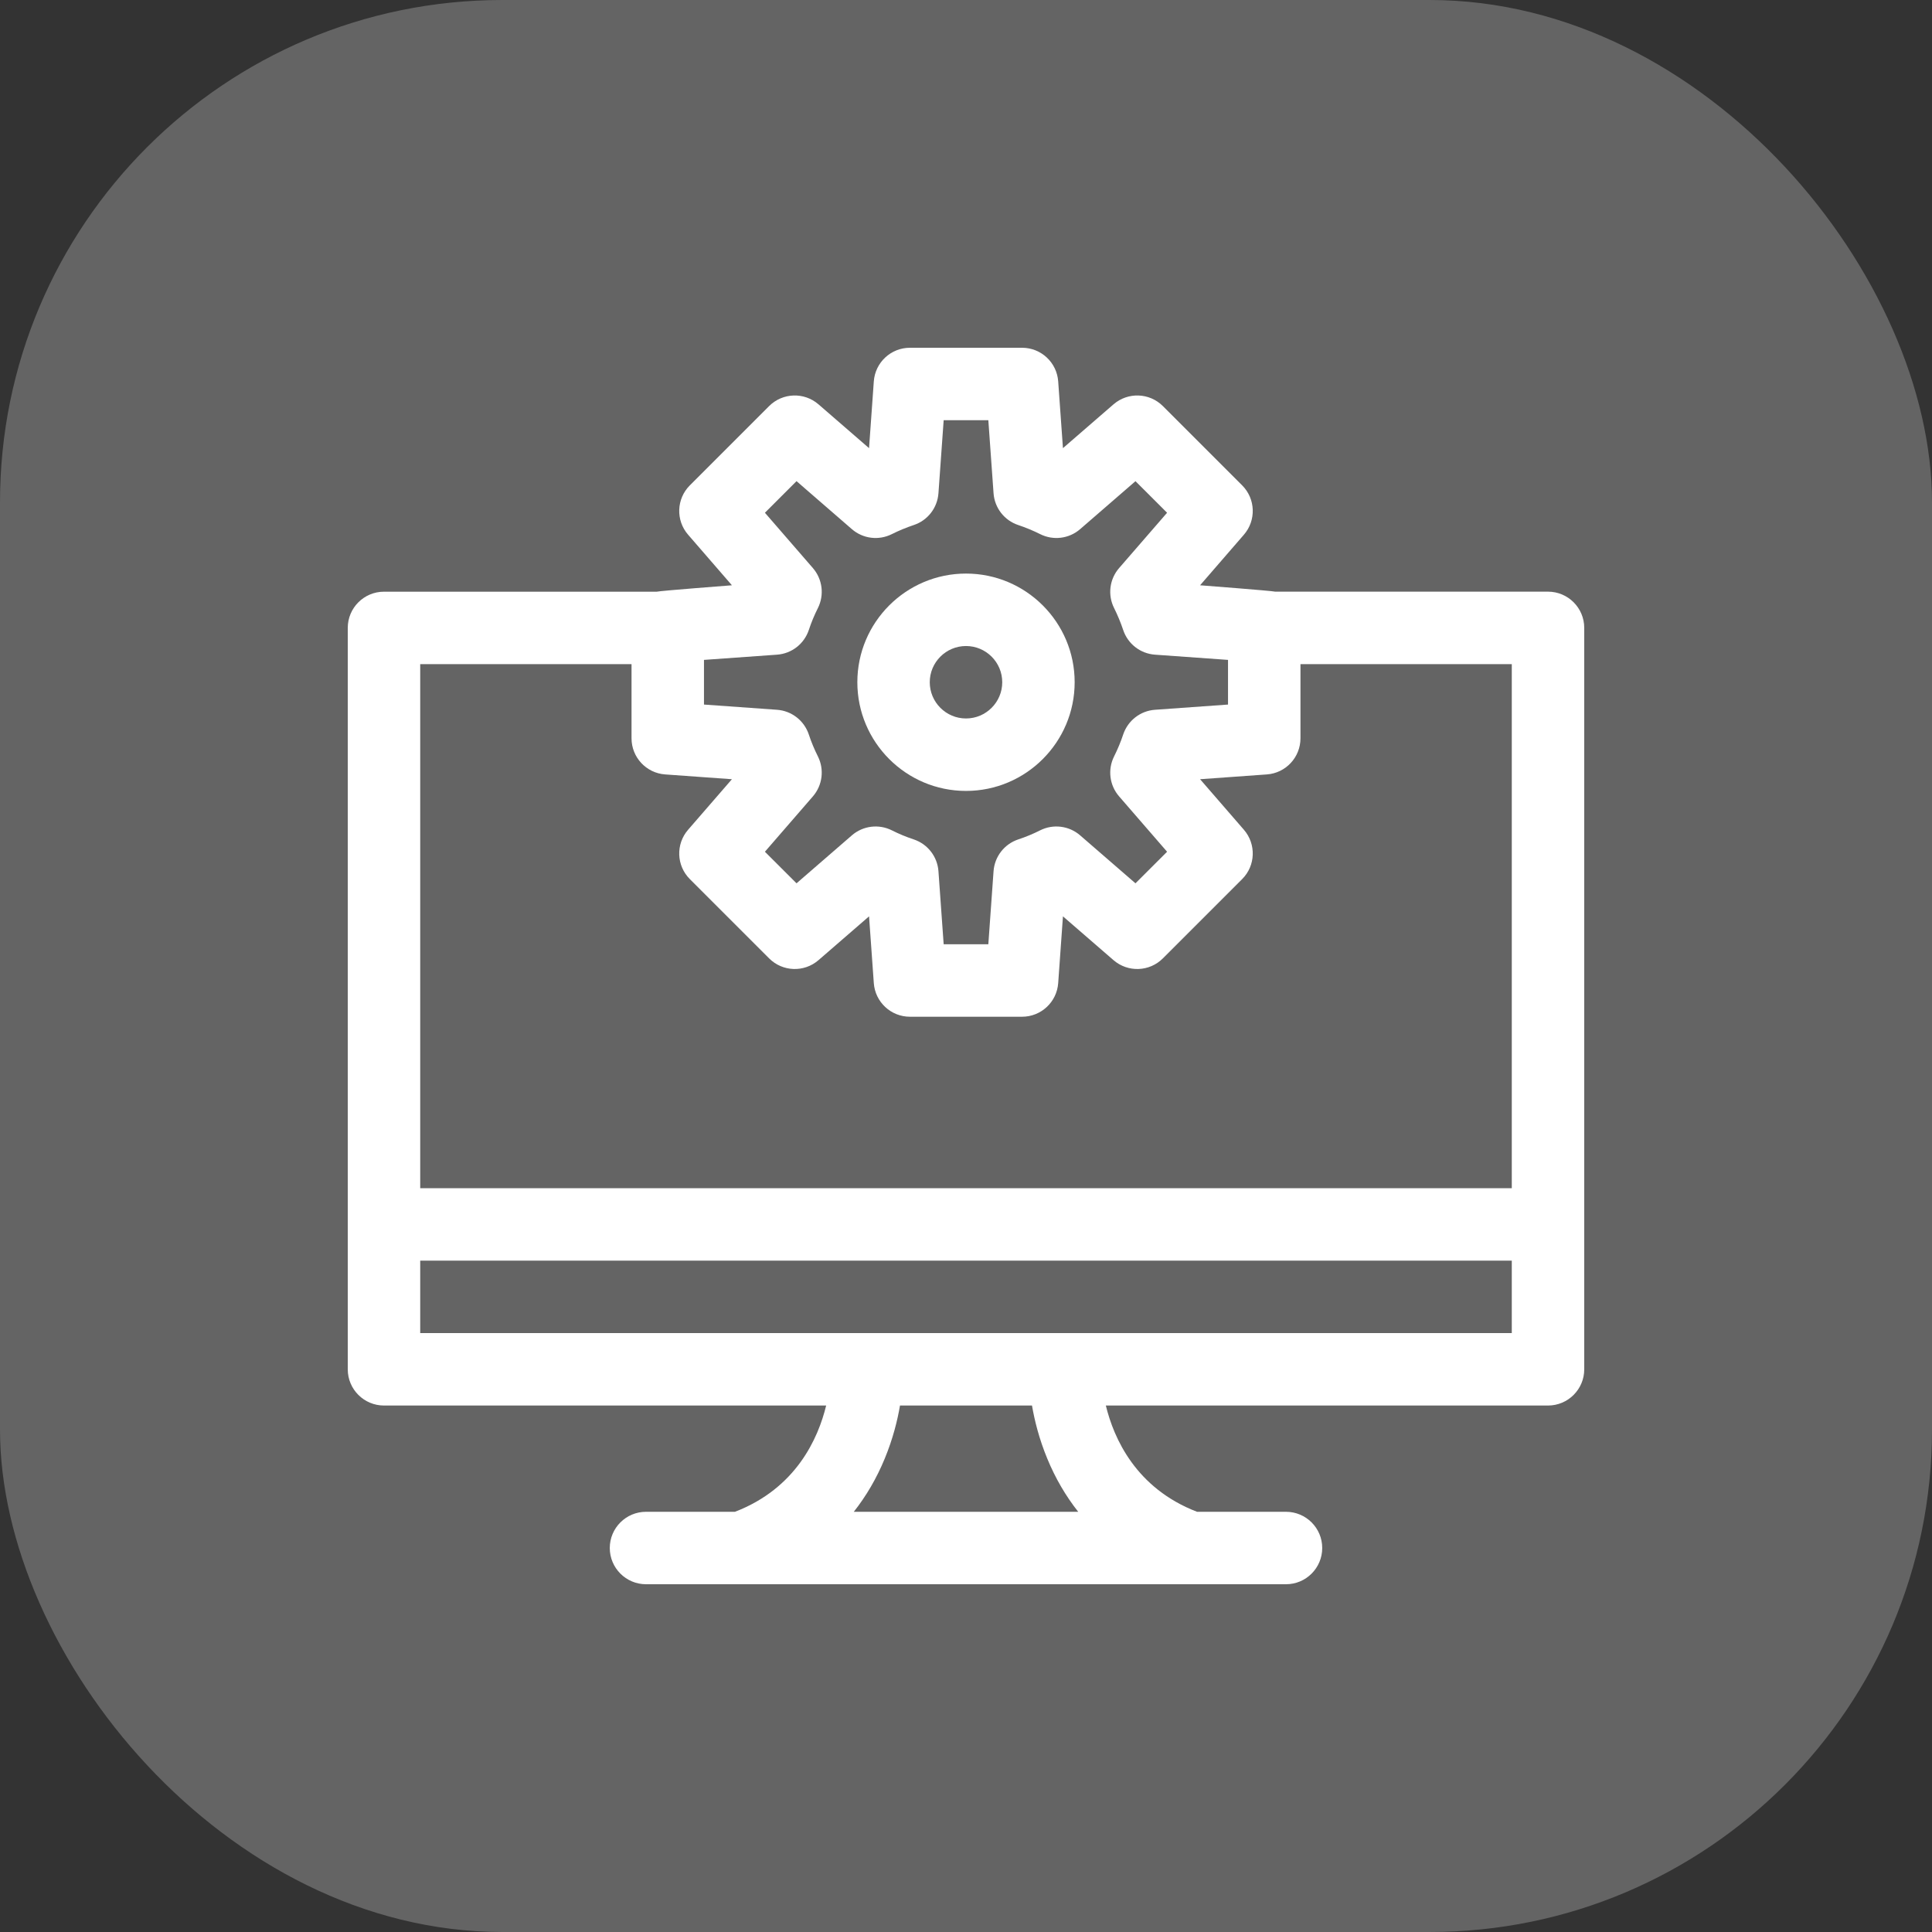 <svg width="50" height="50" viewBox="0 0 50 50" fill="none" xmlns="http://www.w3.org/2000/svg">
<rect x="0" y="0" width="50" height="50" fill="#333333" stroke="none"/>
<g id="Online course">
<rect width="50" height="50" rx="13" fill="white" fill-opacity="0.24"/>
<g id="Group">
<path id="Vector" d="M40.062 15.312H33.002C32.933 15.291 31.058 15.147 31.058 15.147L32.192 13.838C32.514 13.467 32.495 12.909 32.147 12.561L30.095 10.509C29.747 10.162 29.19 10.142 28.818 10.464L27.509 11.598L27.386 9.871C27.351 9.38 26.943 9 26.451 9H23.549C23.057 9 22.649 9.38 22.614 9.871L22.491 11.598L21.182 10.464C20.81 10.142 20.253 10.162 19.905 10.509L17.853 12.561C17.505 12.909 17.485 13.467 17.808 13.838L18.942 15.147C18.942 15.147 17.067 15.291 16.998 15.313H9.938C9.42 15.313 9 15.732 9 16.25V35.438C9 35.955 9.42 36.375 9.938 36.375H21.381C21.174 37.227 20.602 38.517 19.021 39.125H16.719C16.201 39.125 15.781 39.545 15.781 40.062C15.781 40.58 16.201 41 16.719 41H33.281C33.799 41 34.219 40.58 34.219 40.062C34.219 39.545 33.799 39.125 33.281 39.125H30.979C29.398 38.517 28.826 37.227 28.619 36.375H40.062C40.58 36.375 41 35.955 41 35.438V16.25C41 15.732 40.58 15.312 40.062 15.312ZM21.038 14.702L19.796 13.27L20.614 12.452L22.046 13.694C22.333 13.943 22.741 13.994 23.081 13.823C23.263 13.732 23.454 13.653 23.648 13.588C24.008 13.469 24.26 13.144 24.287 12.765L24.422 10.875H25.578L25.713 12.765C25.74 13.144 25.992 13.469 26.352 13.588C26.546 13.653 26.737 13.732 26.919 13.823C27.258 13.994 27.667 13.943 27.954 13.694L29.386 12.453L30.204 13.27L28.962 14.702C28.713 14.989 28.662 15.398 28.833 15.737C28.924 15.92 29.003 16.11 29.068 16.304C29.188 16.664 29.512 16.916 29.891 16.943L31.781 17.078V18.234L29.891 18.369C29.512 18.396 29.188 18.649 29.068 19.009C29.004 19.202 28.924 19.393 28.833 19.575C28.662 19.915 28.713 20.323 28.962 20.61L30.204 22.043L29.386 22.86L27.954 21.619C27.667 21.37 27.258 21.319 26.919 21.489C26.737 21.581 26.546 21.66 26.352 21.724C25.992 21.844 25.74 22.169 25.713 22.547L25.578 24.438H24.422L24.287 22.547C24.26 22.169 24.008 21.844 23.648 21.724C23.454 21.66 23.263 21.581 23.081 21.489C22.741 21.319 22.333 21.37 22.046 21.619L20.614 22.86L19.796 22.043L21.038 20.61C21.286 20.323 21.337 19.915 21.167 19.575C21.075 19.393 20.996 19.202 20.932 19.009C20.812 18.649 20.488 18.396 20.109 18.369L18.219 18.234V17.078L20.109 16.943C20.488 16.916 20.812 16.664 20.932 16.304C20.996 16.11 21.075 15.92 21.167 15.737C21.337 15.398 21.286 14.989 21.038 14.702ZM16.344 17.188V19.107C16.344 19.599 16.724 20.007 17.214 20.042L18.942 20.166L17.808 21.474C17.485 21.846 17.505 22.403 17.853 22.751L19.905 24.803C20.253 25.151 20.81 25.171 21.182 24.849L22.491 23.715L22.614 25.442C22.649 25.933 23.057 26.313 23.549 26.313H26.451C26.943 26.313 27.351 25.933 27.386 25.442L27.509 23.715L28.818 24.849C29.19 25.171 29.747 25.151 30.095 24.803L32.147 22.751C32.495 22.404 32.514 21.846 32.192 21.474L31.058 20.166L32.786 20.042C33.276 20.007 33.656 19.599 33.656 19.107V17.188H39.125V30.75H10.875V17.188H16.344ZM27.103 37.748C27.312 38.256 27.581 38.716 27.904 39.125H22.096C22.419 38.716 22.688 38.256 22.897 37.748C23.11 37.233 23.227 36.754 23.292 36.375H26.708C26.773 36.754 26.89 37.233 27.103 37.748ZM10.875 34.5V32.625H39.125V34.5H10.875Z" fill="white"/>
<path id="Vector_2" d="M25 20.469C26.551 20.469 27.812 19.207 27.812 17.656C27.812 16.105 26.551 14.844 25 14.844C23.449 14.844 22.188 16.105 22.188 17.656C22.188 19.207 23.449 20.469 25 20.469ZM25 16.719C25.517 16.719 25.938 17.139 25.938 17.656C25.938 18.173 25.517 18.594 25 18.594C24.483 18.594 24.062 18.173 24.062 17.656C24.062 17.139 24.483 16.719 25 16.719Z" fill="white"/>
</g>
</g>
</svg>
